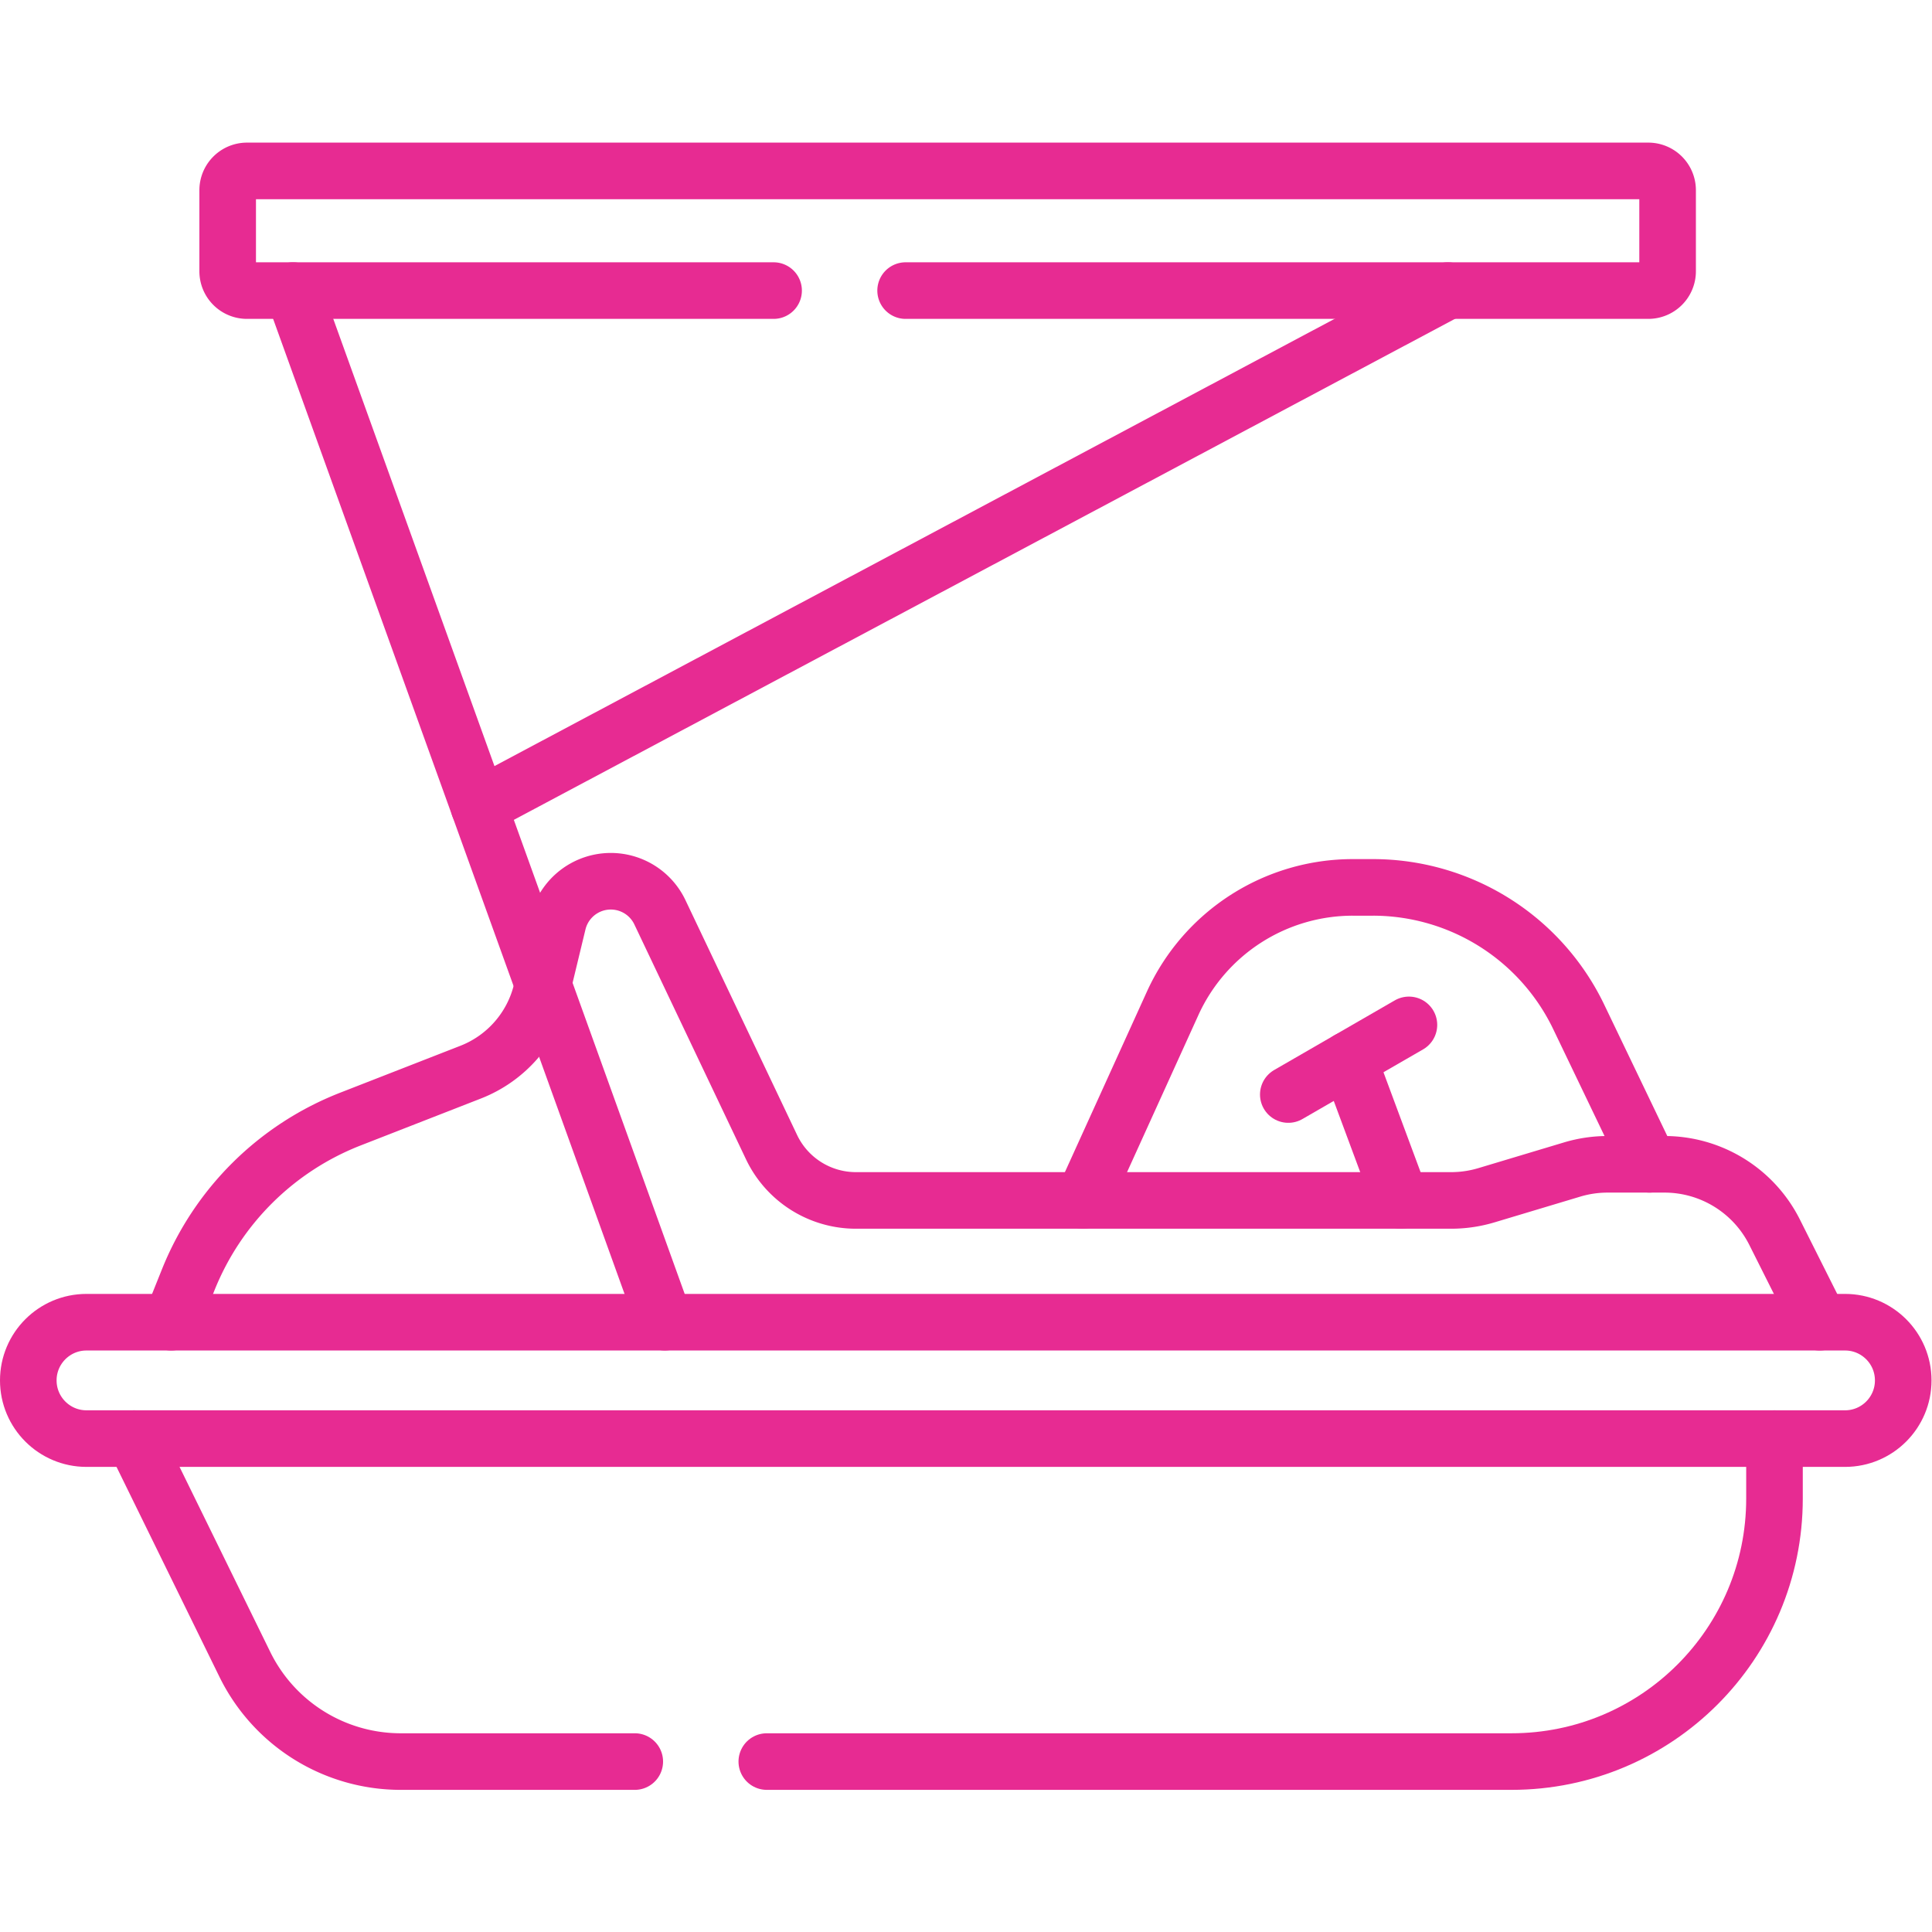 <svg xmlns="http://www.w3.org/2000/svg" version="1.1" xmlns:xlink="http://www.w3.org/1999/xlink" width="512" height="512" x="0" y="0" viewBox="0 0 682.667 682.667" style="enable-background:new 0 0 512 512" xml:space="preserve" class=""><g><defs><clipPath id="a" clipPathUnits="userSpaceOnUse"><path d="M0 512h512V0H0Z" fill="#e72b92" opacity="1" data-original="#000000"></path></clipPath></defs><g clip-path="url(#a)" transform="matrix(1.333 0 0 -1.333 0 682.667)"><path d="m0 0 23.779 52.35A52.476 52.476 0 0 0 71.5 82.98h5.31a60.526 60.526 0 0 0 54.66-34.53l18.66-38.87" style="stroke-width:15;stroke-linecap:round;stroke-linejoin:round;stroke-miterlimit:10;stroke-dasharray:none;stroke-opacity:1" transform="translate(287.11 193.92)" fill="none" stroke="#e72b92" stroke-width="15" stroke-linecap="round" stroke-linejoin="round" stroke-miterlimit="10" stroke-dasharray="none" stroke-opacity="" data-original="#000000" class="" opacity="1"></path><path d="m0 0 31.975 18.46" style="stroke-width:15;stroke-linecap:round;stroke-linejoin:round;stroke-miterlimit:10;stroke-dasharray:none;stroke-opacity:1" transform="translate(341.498 221.995)" fill="none" stroke="#e72b92" stroke-width="15" stroke-linecap="round" stroke-linejoin="round" stroke-miterlimit="10" stroke-dasharray="none" stroke-opacity="" data-original="#000000" class="" opacity="1"></path><path d="m0 0-13.859 37.3" style="stroke-width:15;stroke-linecap:round;stroke-linejoin:round;stroke-miterlimit:10;stroke-dasharray:none;stroke-opacity:1" transform="translate(371.35 193.92)" fill="none" stroke="#e72b92" stroke-width="15" stroke-linecap="round" stroke-linejoin="round" stroke-miterlimit="10" stroke-dasharray="none" stroke-opacity="" data-original="#000000" class="" opacity="1"></path><path d="M0 0c0-8.52 6.906-15.427 15.427-15.427h466.146C490.094-15.427 497-8.52 497 0s-6.906 15.427-15.427 15.427H15.427C6.906 15.427 0 8.52 0 0Z" style="stroke-width:15;stroke-linecap:round;stroke-linejoin:round;stroke-miterlimit:10;stroke-dasharray:none;stroke-opacity:1" transform="translate(7.5 146.215)" fill="none" stroke="#e72b92" stroke-width="15" stroke-linecap="round" stroke-linejoin="round" stroke-miterlimit="10" stroke-dasharray="none" stroke-opacity="" data-original="#000000" class="" opacity="1"></path><path d="M0 0v-15.905C0-54.402-31.208-85.61-69.706-85.61h-197.41" style="stroke-width:15;stroke-linecap:round;stroke-linejoin:round;stroke-miterlimit:10;stroke-dasharray:none;stroke-opacity:1" transform="translate(470.376 130.788)" fill="none" stroke="#e72b92" stroke-width="15" stroke-linecap="round" stroke-linejoin="round" stroke-miterlimit="10" stroke-dasharray="none" stroke-opacity="" data-original="#000000" class="" opacity="1"></path><path d="M0 0h-62.045a46.004 46.004 0 0 0-41.308 25.753l-29.343 59.857" style="stroke-width:15;stroke-linecap:round;stroke-linejoin:round;stroke-miterlimit:10;stroke-dasharray:none;stroke-opacity:1" transform="translate(168.26 45.178)" fill="none" stroke="#e72b92" stroke-width="15" stroke-linecap="round" stroke-linejoin="round" stroke-miterlimit="10" stroke-dasharray="none" stroke-opacity="" data-original="#000000" class="" opacity="1"></path><path d="m0 0-11.962 23.84a32.663 32.663 0 0 1-29.195 18.016h-15.076c-3.18 0-6.344-.464-9.39-1.378l-22.718-6.819a32.646 32.646 0 0 0-9.39-1.379h-157.754a24.776 24.776 0 0 0-22.377 14.139l-29.592 62.251a14.41 14.41 0 0 1-27.018-2.805l-4.359-18.064a30.877 30.877 0 0 0-18.788-21.518l-31.875-12.44a76.136 76.136 0 0 1-42.981-42.584L-436.99 0" style="stroke-width:15;stroke-linecap:round;stroke-linejoin:round;stroke-miterlimit:10;stroke-dasharray:none;stroke-opacity:1" transform="translate(482.374 161.642)" fill="none" stroke="#e72b92" stroke-width="15" stroke-linecap="round" stroke-linejoin="round" stroke-miterlimit="10" stroke-dasharray="none" stroke-opacity="" data-original="#000000" class="" opacity="1"></path><path d="M0 0h196.866a5.118 5.118 0 0 1 5.118 5.118v21.486a5.118 5.118 0 0 1-5.118 5.119h-371.455a5.118 5.118 0 0 1-5.118-5.119V5.118A5.117 5.117 0 0 1-174.589 0H-35" style="stroke-width:15;stroke-linecap:round;stroke-linejoin:round;stroke-miterlimit:10;stroke-dasharray:none;stroke-opacity:1" transform="translate(240.059 435.1)" fill="none" stroke="#e72b92" stroke-width="15" stroke-linecap="round" stroke-linejoin="round" stroke-miterlimit="10" stroke-dasharray="none" stroke-opacity="" data-original="#000000" class="" opacity="1"></path><path d="m0 0 98.556-273.458" style="stroke-width:15;stroke-linecap:round;stroke-linejoin:round;stroke-miterlimit:10;stroke-dasharray:none;stroke-opacity:1" transform="translate(77.67 435.1)" fill="none" stroke="#e72b92" stroke-width="15" stroke-linecap="round" stroke-linejoin="round" stroke-miterlimit="10" stroke-dasharray="none" stroke-opacity="" data-original="#000000" class="" opacity="1"></path><path d="m0 0 256.849 136.729" style="stroke-width:15;stroke-linecap:round;stroke-linejoin:round;stroke-miterlimit:10;stroke-dasharray:none;stroke-opacity:1" transform="translate(126.948 298.37)" fill="none" stroke="#e72b92" stroke-width="15" stroke-linecap="round" stroke-linejoin="round" stroke-miterlimit="10" stroke-dasharray="none" stroke-opacity="" data-original="#000000" class="" opacity="1"></path></g></g></svg>